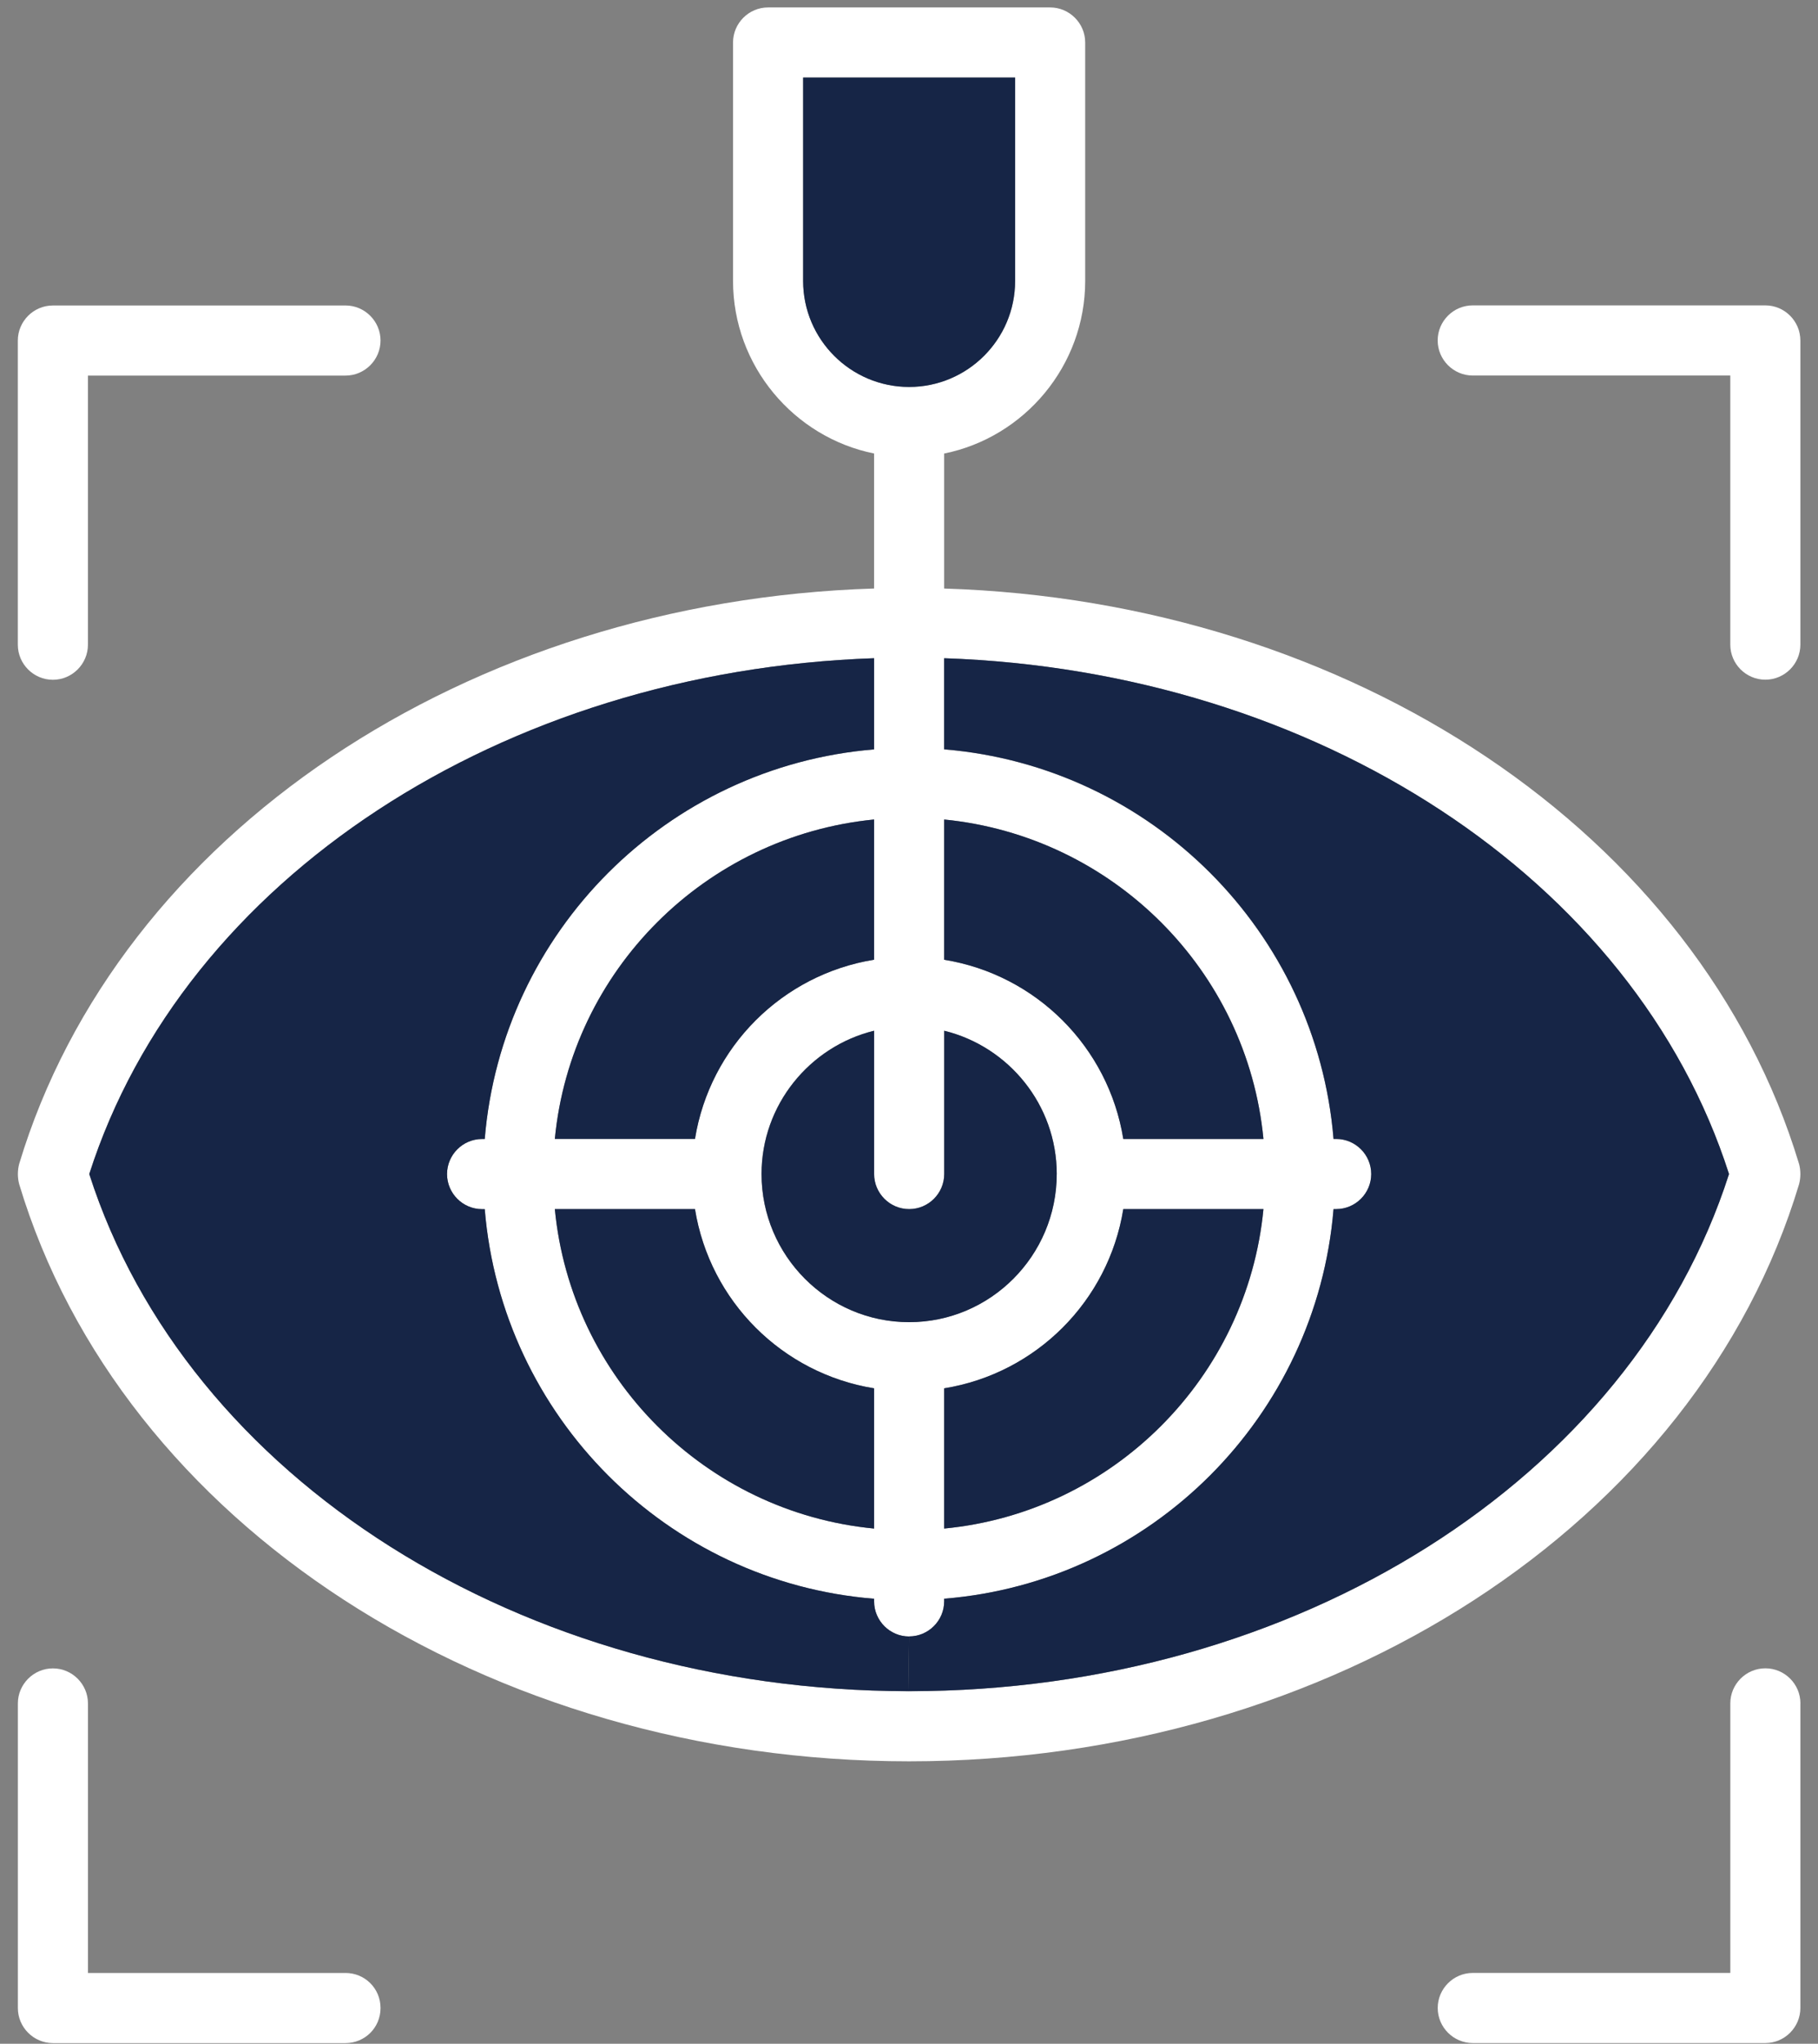 <svg width="81" height="91" viewBox="0 0 81 91" fill="none" xmlns="http://www.w3.org/2000/svg">
<rect x="0" y="0" width="81" height="91" fill="#808080" stroke="none"/>
<g id="_Layer_" clip-path="url(#clip0_4496_2639)">
<path id="Vector" d="M80.215 75.847V89.408C80.215 90.266 79.513 90.97 78.653 90.97H65.619C64.76 90.97 64.057 90.268 64.057 89.408C64.057 88.549 64.759 87.847 65.619 87.847H77.093V75.845C77.093 74.987 77.795 74.284 78.655 74.284C79.515 74.284 80.217 74.986 80.217 75.845L80.215 75.847Z" fill="white"/>
<path id="Vector_2" d="M80.215 15.161V28.702C80.215 29.561 79.513 30.264 78.653 30.264C77.794 30.264 77.092 29.562 77.092 28.702V16.721H65.617C64.759 16.721 64.055 16.019 64.055 15.159C64.055 14.299 64.757 13.597 65.617 13.597H78.652C79.51 13.597 80.214 14.299 80.214 15.159L80.215 15.161Z" fill="white"/>
<path id="Vector_3" d="M80.157 51.827C80.234 52.12 80.234 52.433 80.157 52.726C75.611 67.849 59.298 78.425 40.505 78.425C21.713 78.425 5.401 67.847 0.854 52.724C0.777 52.431 0.777 52.119 0.854 51.826C5.283 37.133 20.817 26.77 38.944 26.204V20.193C35.373 19.472 32.66 16.291 32.66 12.506V1.892C32.66 1.034 33.362 0.331 34.222 0.331H46.788C47.646 0.331 48.35 1.033 48.35 1.892V12.507C48.35 16.292 45.637 19.474 42.066 20.195V26.205C60.193 26.77 75.726 37.133 80.156 51.827H80.157ZM77.035 52.276C72.82 39.124 58.634 29.875 42.067 29.309V33.368C51.297 34.13 58.654 41.486 59.415 50.716H59.533C60.391 50.716 61.094 51.418 61.094 52.278C61.094 53.138 60.393 53.84 59.533 53.84H59.415C58.654 63.07 51.297 70.445 42.067 71.188V71.305C42.067 72.163 41.365 72.867 40.505 72.867C39.646 72.867 38.944 72.165 38.944 71.305V71.188C29.714 70.445 22.357 63.07 21.596 53.84H21.478C20.62 53.84 19.917 53.138 19.917 52.278C19.917 51.418 20.619 50.716 21.478 50.716H21.596C22.357 41.486 29.714 34.13 38.944 33.368V29.309C22.377 29.875 8.191 39.124 3.976 52.276C8.328 65.838 23.235 75.282 40.465 75.303H40.504C57.754 75.303 72.682 65.859 77.034 52.276H77.035ZM50.048 50.715H56.292C55.571 43.202 49.58 37.231 42.067 36.49V42.734C46.165 43.397 49.385 46.617 50.048 50.715ZM56.292 53.837H50.048C49.385 57.934 46.165 61.154 42.067 61.817V68.061C49.58 67.34 55.571 61.349 56.292 53.837ZM47.081 52.275C47.081 49.192 44.935 46.596 42.066 45.894V52.275C42.066 53.133 41.364 53.837 40.504 53.837C39.644 53.837 38.942 53.135 38.942 52.275V45.894C36.073 46.596 33.927 49.192 33.927 52.275C33.927 55.904 36.873 58.871 40.502 58.871C44.131 58.871 47.078 55.905 47.078 52.275H47.081ZM45.228 12.506V3.452H35.783V12.507C35.783 15.122 37.91 17.229 40.505 17.229C43.101 17.229 45.228 15.122 45.228 12.507V12.506ZM38.944 68.061V61.817C34.846 61.154 31.626 57.934 30.963 53.837H24.719C25.441 61.349 31.431 67.34 38.944 68.061ZM38.944 42.732V36.489C31.431 37.231 25.441 43.201 24.719 50.713H30.963C31.626 46.616 34.846 43.395 38.944 42.732Z" fill="white"/>
<path id="Vector_4" d="M42.067 29.308C58.634 29.873 72.82 39.123 77.035 52.275C72.683 65.857 57.755 75.302 40.505 75.302H40.467L40.505 72.862C41.364 72.862 42.067 72.16 42.067 71.301V71.183C51.297 70.441 58.654 63.065 59.415 53.835H59.533C60.391 53.835 61.094 53.133 61.094 52.273C61.094 51.413 60.392 50.712 59.533 50.712H59.415C58.654 41.481 51.297 34.125 42.067 33.364V29.305V29.308Z" fill="#162546"/>
<path id="Vector_5" d="M56.292 50.715H50.048C49.385 46.617 46.165 43.397 42.068 42.734V36.49C49.58 37.233 55.571 43.202 56.292 50.715Z" fill="#162546"/>
<path id="Vector_6" d="M50.048 53.836H56.292C55.571 61.349 49.58 67.34 42.068 68.061V61.817C46.165 61.154 49.385 57.934 50.048 53.836Z" fill="#162546"/>
<path id="Vector_7" d="M42.068 45.895C44.937 46.596 47.083 49.192 47.083 52.275C47.083 55.904 44.136 58.871 40.508 58.871C36.879 58.871 33.932 55.906 33.932 52.275C33.932 49.192 36.078 46.596 38.947 45.895V52.275C38.947 53.133 39.649 53.837 40.509 53.837C41.369 53.837 42.071 53.135 42.071 52.275V45.895H42.068Z" fill="#162546"/>
<path id="Vector_8" d="M45.228 3.453V12.507C45.228 15.122 43.101 17.23 40.505 17.23C37.91 17.23 35.783 15.122 35.783 12.507V3.453H45.228Z" fill="#162546"/>
<path id="Vector_9" d="M40.506 72.862L40.467 75.302C23.237 75.282 8.328 65.838 3.978 52.275C8.193 39.123 22.378 29.873 38.946 29.308V33.367C29.715 34.129 22.359 41.485 21.598 50.715H21.48C20.622 50.715 19.918 51.417 19.918 52.277C19.918 53.136 20.62 53.838 21.48 53.838H21.598C22.359 63.069 29.715 70.444 38.946 71.186V71.304C38.946 72.162 39.648 72.866 40.507 72.866L40.506 72.862Z" fill="#162546"/>
<path id="Vector_10" d="M38.946 61.817V68.061C31.433 67.34 25.442 61.349 24.721 53.836H30.965C31.628 57.934 34.848 61.154 38.946 61.817Z" fill="#162546"/>
<path id="Vector_11" d="M38.946 36.489V42.732C34.848 43.396 31.628 46.616 30.965 50.713H24.721C25.442 43.201 31.433 37.229 38.946 36.489Z" fill="#162546"/>
<path id="Vector_12" d="M15.393 13.601C16.251 13.601 16.954 14.303 16.954 15.162C16.954 16.022 16.252 16.724 15.393 16.724H3.918V28.706C3.918 29.564 3.216 30.268 2.356 30.268C1.496 30.268 0.794 29.566 0.794 28.706V15.164C0.794 14.306 1.496 13.602 2.356 13.602H15.391L15.393 13.601Z" fill="white"/>
<path id="Vector_13" d="M15.392 87.848C16.25 87.848 16.954 88.531 16.954 89.41C16.954 90.289 16.252 90.972 15.392 90.972H2.358C1.499 90.972 0.796 90.27 0.796 89.41V75.849C0.796 74.991 1.498 74.287 2.358 74.287C3.217 74.287 3.919 74.989 3.919 75.849V87.85H15.394L15.392 87.848Z" fill="white"/>
</g>
<defs>
<clipPath id="clip0_4496_2639">
<rect width="79.419" height="90.64" fill="white" transform="translate(0.796 0.331)"/>
</clipPath>
</defs>
</svg>
